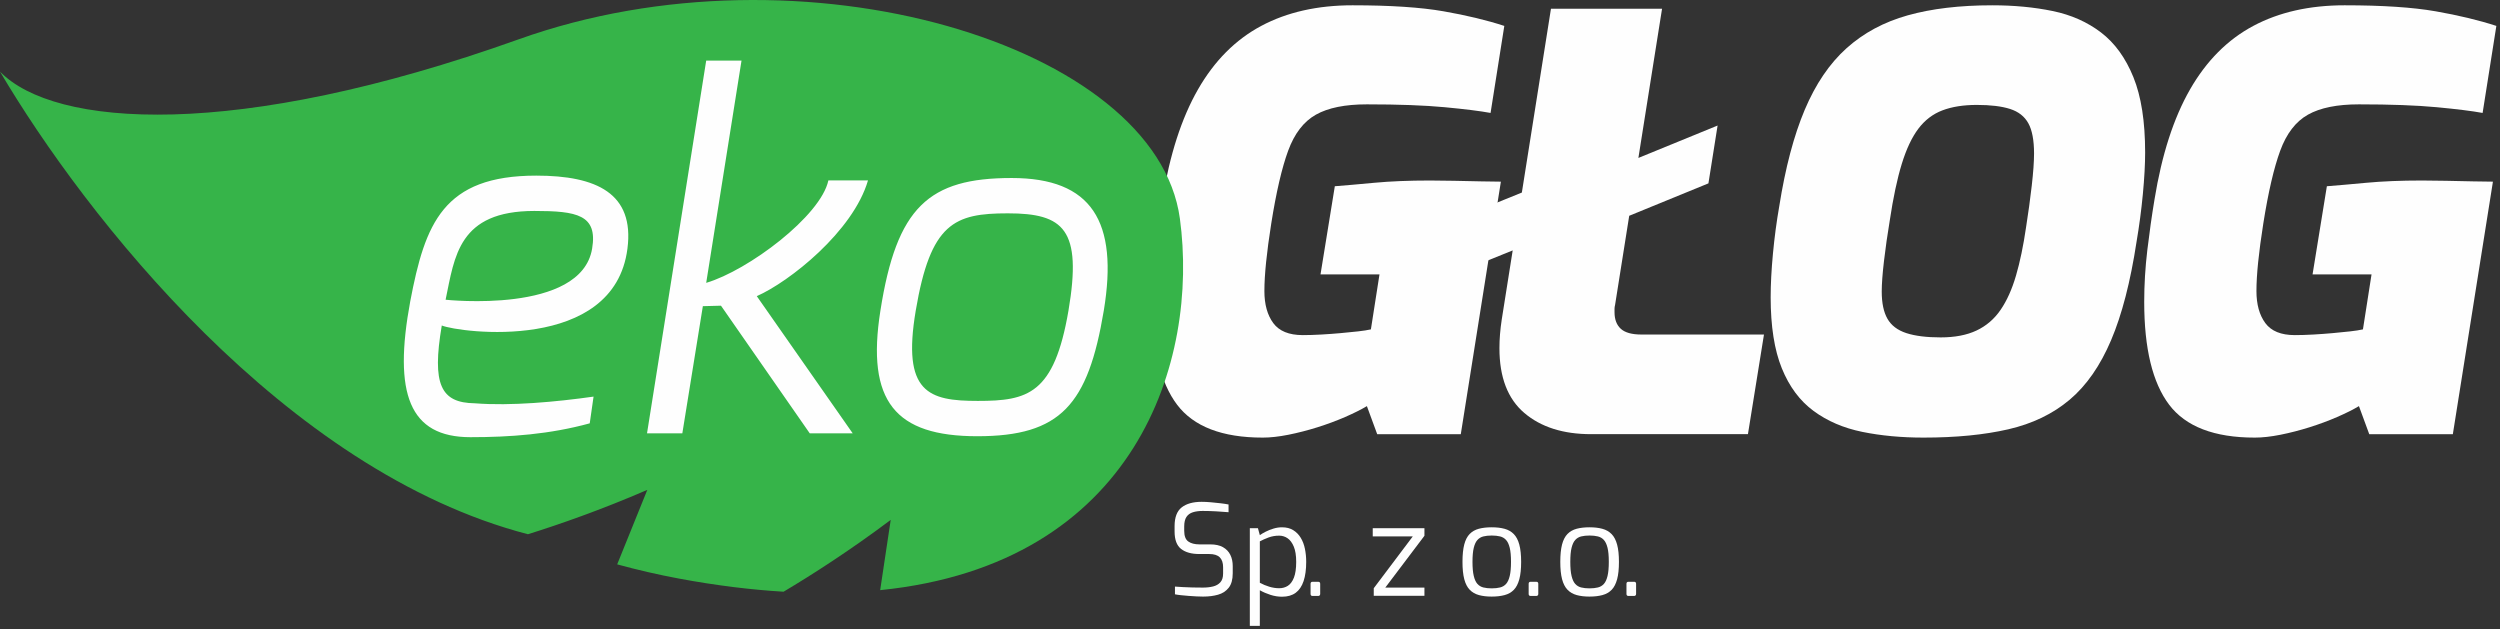 <?xml version="1.0" encoding="UTF-8" standalone="no"?><!DOCTYPE svg PUBLIC "-//W3C//DTD SVG 1.1//EN" "http://www.w3.org/Graphics/SVG/1.1/DTD/svg11.dtd"><svg width="100%" height="100%" viewBox="0 0 620 156" version="1.1" xmlns="http://www.w3.org/2000/svg" xmlns:xlink="http://www.w3.org/1999/xlink" xml:space="preserve" xmlns:serif="http://www.serif.com/" style="fill-rule:evenodd;clip-rule:evenodd;stroke-linejoin:round;stroke-miterlimit:1.414;"><rect x="0" y="0" width="620" height="156" fill="#333333" stroke="none"/><path d="M313.143,108.525c-10.035,0 -17.111,-2.722 -21.229,-8.165c-4.118,-5.444 -6.177,-13.94 -6.177,-25.49c0,-4.26 0.26,-8.567 0.781,-12.922c0.52,-4.355 1.112,-8.52 1.775,-12.496c1.799,-11.077 4.733,-20.165 8.804,-27.265c4.071,-7.1 9.301,-12.354 15.691,-15.762c6.39,-3.408 13.94,-5.113 22.65,-5.113c9.372,0 16.898,0.498 22.578,1.492c5.68,0.994 10.698,2.201 15.053,3.621l-3.408,21.584c-2.556,-0.473 -6.343,-0.947 -11.361,-1.42c-5.017,-0.473 -11.455,-0.71 -19.312,-0.71c-5.396,0 -9.609,0.852 -12.638,2.556c-3.03,1.704 -5.325,4.686 -6.888,8.946c-1.562,4.26 -2.958,10.272 -4.189,18.035c-1.136,7.195 -1.704,12.78 -1.704,16.756c0,3.313 0.734,5.964 2.201,7.952c1.468,1.988 3.906,2.982 7.314,2.982c1.42,0 2.958,-0.047 4.615,-0.142c1.656,-0.094 3.266,-0.213 4.828,-0.355c1.562,-0.142 2.982,-0.284 4.26,-0.426c1.278,-0.142 2.343,-0.307 3.195,-0.497l2.13,-13.632l-14.626,0l3.55,-21.869c2.461,-0.189 5.704,-0.473 9.727,-0.852c4.023,-0.378 8.638,-0.568 13.845,-0.568c1.61,0 3.598,0.024 5.964,0.071c2.367,0.048 4.616,0.095 6.746,0.142c2.13,0.048 3.763,0.071 4.899,0.071l-9.941,62.624l-20.732,0l-2.556,-6.958c-1.42,0.852 -3.219,1.751 -5.396,2.698c-2.178,0.946 -4.473,1.798 -6.887,2.556c-2.414,0.757 -4.805,1.372 -7.171,1.846c-2.367,0.473 -4.497,0.71 -6.391,0.71Z" style="fill:#fefefe;fill-rule:nonzero;"/><path d="M366.747,65.498l2.272,-14.342l12.638,-5.113l22.437,-5.964l21.868,-8.946l-2.272,14.342l-21.868,8.947l-22.437,5.964l-12.638,5.112Zm27.833,42.175c-6.911,0 -12.426,-1.752 -16.544,-5.254c-4.118,-3.503 -6.177,-8.852 -6.177,-16.047c0,-1.136 0.047,-2.295 0.142,-3.479c0.095,-1.183 0.237,-2.39 0.426,-3.621l12.212,-77.107l27.549,0l-11.644,73.415c-0.095,0.379 -0.142,0.71 -0.142,0.994c0,0.284 0,0.568 0,0.852c0,1.799 0.52,3.172 1.562,4.118c1.041,0.947 2.745,1.42 5.112,1.42l30.389,0l-3.977,24.709l-38.908,0Z" style="fill:#fefefe;fill-rule:nonzero;"/><path d="M477.038,108.525c-5.49,0 -10.555,-0.473 -15.194,-1.42c-4.639,-0.947 -8.662,-2.675 -12.07,-5.183c-3.408,-2.509 -6.035,-6.035 -7.881,-10.58c-1.846,-4.544 -2.769,-10.413 -2.769,-17.608c0,-3.219 0.189,-6.84 0.568,-10.863c0.378,-4.024 0.899,-7.929 1.562,-11.715c1.514,-9.562 3.621,-17.538 6.319,-23.928c2.698,-6.39 6.153,-11.479 10.366,-15.265c4.213,-3.787 9.277,-6.509 15.194,-8.165c5.917,-1.657 12.899,-2.486 20.946,-2.486c5.396,0 10.39,0.474 14.981,1.421c4.591,0.946 8.591,2.721 11.999,5.325c3.408,2.603 6.083,6.295 8.023,11.076c1.941,4.781 2.912,11.005 2.912,18.673c0,2.935 -0.19,6.39 -0.568,10.367c-0.379,3.976 -0.9,7.904 -1.563,11.786c-1.514,9.94 -3.621,18.082 -6.319,24.424c-2.698,6.343 -6.129,11.266 -10.295,14.769c-4.165,3.502 -9.23,5.94 -15.194,7.313c-5.964,1.373 -12.97,2.059 -21.017,2.059Zm4.26,-24.851c3.503,0 6.462,-0.568 8.876,-1.704c2.414,-1.136 4.402,-2.84 5.964,-5.112c1.562,-2.272 2.84,-5.112 3.834,-8.52c0.994,-3.408 1.822,-7.384 2.485,-11.928c0.568,-3.598 1.041,-7.053 1.42,-10.367c0.379,-3.313 0.568,-5.964 0.568,-7.952c0,-3.313 -0.473,-5.822 -1.42,-7.526c-0.947,-1.704 -2.461,-2.887 -4.544,-3.55c-2.083,-0.663 -4.828,-0.994 -8.236,-0.994c-3.314,0 -6.154,0.45 -8.521,1.349c-2.366,0.899 -4.354,2.414 -5.964,4.544c-1.609,2.13 -2.982,5.041 -4.118,8.733c-1.136,3.692 -2.13,8.379 -2.982,14.059c-0.568,3.408 -1.041,6.721 -1.42,9.94c-0.379,3.219 -0.568,5.775 -0.568,7.668c0,2.84 0.473,5.088 1.42,6.745c0.947,1.657 2.509,2.84 4.686,3.55c2.178,0.71 5.018,1.065 8.52,1.065Z" style="fill:#fefefe;fill-rule:nonzero;"/><path d="M559.171,108.525c-10.035,0 -17.112,-2.722 -21.23,-8.165c-4.118,-5.444 -6.177,-13.94 -6.177,-25.49c0,-4.26 0.261,-8.567 0.781,-12.922c0.521,-4.355 1.113,-8.52 1.775,-12.496c1.799,-11.077 4.734,-20.165 8.804,-27.265c4.071,-7.1 9.302,-12.354 15.692,-15.762c6.39,-3.408 13.94,-5.113 22.649,-5.113c9.373,0 16.899,0.498 22.579,1.492c5.68,0.994 10.697,2.201 15.052,3.621l-3.408,21.584c-2.556,-0.473 -6.343,-0.947 -11.36,-1.42c-5.018,-0.473 -11.455,-0.71 -19.313,-0.71c-5.396,0 -9.609,0.852 -12.638,2.556c-3.029,1.704 -5.325,4.686 -6.887,8.946c-1.562,4.26 -2.958,10.272 -4.189,18.035c-1.136,7.195 -1.704,12.78 -1.704,16.756c0,3.313 0.733,5.964 2.201,7.952c1.467,1.988 3.905,2.982 7.313,2.982c1.42,0 2.958,-0.047 4.615,-0.142c1.657,-0.094 3.266,-0.213 4.828,-0.355c1.562,-0.142 2.982,-0.284 4.26,-0.426c1.278,-0.142 2.343,-0.307 3.195,-0.497l2.13,-13.632l-14.626,0l3.55,-21.869c2.462,-0.189 5.704,-0.473 9.727,-0.852c4.024,-0.378 8.639,-0.568 13.846,-0.568c1.609,0 3.597,0.024 5.964,0.071c2.367,0.048 4.615,0.095 6.745,0.142c2.13,0.048 3.763,0.071 4.899,0.071l-9.94,62.624l-20.733,0l-2.556,-6.958c-1.42,0.852 -3.218,1.751 -5.396,2.698c-2.177,0.946 -4.473,1.798 -6.887,2.556c-2.414,0.757 -4.804,1.372 -7.171,1.846c-2.367,0.473 -4.497,0.71 -6.39,0.71Z" style="fill:#fefefe;fill-rule:nonzero;"/><path d="M0,17.764c21.142,35.755 70.588,99.051 130.932,114.726c7.818,-2.446 18.138,-6.044 29.6,-11.001l-7.47,18.473c4.993,1.365 10.086,2.55 15.29,3.519c9.278,1.728 17.915,2.781 25.976,3.263c7.076,-4.213 16.411,-10.191 26.567,-17.809l-2.613,17.423c63.621,-6.461 79.098,-56.983 74.329,-92.155c-5.831,-42.998 -93.651,-69.601 -163.979,-44.456c-70.329,25.144 -115.15,21.864 -128.632,8.017" style="fill:#36b449;"/><path d="M110.508,74.332c2.248,-10.771 3.196,-22.016 22.016,-22.016c10.534,0 15.742,0.946 14.321,9.35c-2.722,16.334 -36.337,12.666 -36.337,12.666Zm-8.76,0.356c-4.262,22.962 -0.237,33.734 14.914,33.734c9.825,0 19.649,-0.71 29.592,-3.434l0.947,-6.628c-9.233,1.302 -20.477,2.367 -29.474,1.657c-8.404,-0.117 -10.653,-4.616 -8.167,-19.293c4.38,1.775 42.731,6.864 46.045,-19.058c1.776,-13.731 -7.694,-18.11 -22.609,-18.11c-23.081,0 -27.578,11.837 -31.248,31.132Zm58.71,32.785l8.759,0l5.09,-31.543l4.498,-0.118l22.016,31.661l10.653,0l-23.792,-34.028c8.05,-3.532 23.911,-16.061 27.581,-28.706l-9.825,0c-1.894,8.859 -19.886,22.333 -30.302,25.41l8.759,-55.12l-8.759,0l-14.678,92.444Zm66.641,-30.419c3.669,-21.781 9.589,-24.147 22.845,-24.147c13.849,0 18.466,3.906 15.033,24.147c-3.551,20.714 -10.062,22.372 -22.491,22.372c-12.19,0 -18.82,-2.013 -15.387,-22.372Zm-8.76,0c-3.55,22.491 3.67,31.13 24.03,31.13c20.714,0 27.462,-7.812 31.368,-31.13c3.669,-22.136 -2.96,-32.907 -22.845,-32.907c-20.596,0 -28.527,7.221 -32.553,32.907" style="fill:#fefefe;fill-rule:nonzero;"/><g><path d="M298.394,147.955c-0.461,0 -1.01,-0.016 -1.649,-0.047c-0.639,-0.032 -1.294,-0.074 -1.964,-0.126c-0.67,-0.052 -1.304,-0.11 -1.901,-0.173c-0.597,-0.063 -1.094,-0.136 -1.492,-0.22l0,-1.916c0.523,0.042 1.162,0.083 1.916,0.125c0.754,0.042 1.566,0.074 2.435,0.095c0.87,0.021 1.723,0.031 2.561,0.031c0.943,0 1.791,-0.094 2.545,-0.283c0.754,-0.188 1.356,-0.534 1.806,-1.037c0.451,-0.502 0.676,-1.225 0.676,-2.167l0,-1.571c0,-1.069 -0.272,-1.88 -0.817,-2.435c-0.545,-0.555 -1.424,-0.833 -2.639,-0.833l-2.482,0c-1.906,0 -3.399,-0.419 -4.477,-1.257c-1.079,-0.838 -1.618,-2.283 -1.618,-4.335l0,-1.32c0,-2.178 0.586,-3.728 1.759,-4.65c1.173,-0.922 2.828,-1.382 4.964,-1.382c0.67,0 1.424,0.036 2.262,0.11c0.838,0.073 1.65,0.157 2.435,0.251c0.786,0.094 1.44,0.194 1.964,0.298l0,1.917c-0.922,-0.084 -1.964,-0.157 -3.126,-0.22c-1.163,-0.063 -2.257,-0.094 -3.283,-0.094c-0.943,0 -1.76,0.11 -2.451,0.33c-0.691,0.22 -1.22,0.607 -1.587,1.162c-0.366,0.555 -0.55,1.346 -0.55,2.372l0,1.068c0,1.278 0.336,2.158 1.006,2.64c0.67,0.481 1.602,0.722 2.796,0.722l2.671,0c1.277,0 2.325,0.231 3.142,0.691c0.816,0.461 1.424,1.095 1.822,1.901c0.398,0.807 0.597,1.734 0.597,2.781l0,1.791c0,1.55 -0.33,2.744 -0.99,3.581c-0.66,0.838 -1.539,1.414 -2.639,1.729c-1.1,0.314 -2.33,0.471 -3.692,0.471Z" style="fill:#fefefe;fill-rule:nonzero;"/><path d="M309.956,155.213l0,-24.224l2.011,0l0.471,1.728c0.377,-0.273 0.864,-0.561 1.461,-0.864c0.597,-0.304 1.247,-0.561 1.948,-0.77c0.702,-0.21 1.398,-0.314 2.09,-0.314c1.089,0 2.016,0.235 2.78,0.707c0.765,0.471 1.388,1.105 1.87,1.9c0.481,0.796 0.827,1.708 1.036,2.734c0.21,1.026 0.315,2.105 0.315,3.236c0,1.885 -0.215,3.472 -0.644,4.76c-0.43,1.288 -1.084,2.257 -1.964,2.906c-0.88,0.65 -2.011,0.974 -3.393,0.974c-0.943,0 -1.891,-0.152 -2.844,-0.455c-0.953,-0.304 -1.838,-0.686 -2.655,-1.147l0,8.829l-2.482,0Zm7.289,-9.332c0.796,0 1.509,-0.199 2.137,-0.597c0.628,-0.398 1.131,-1.073 1.508,-2.026c0.377,-0.953 0.566,-2.257 0.566,-3.912c0,-1.571 -0.199,-2.833 -0.597,-3.786c-0.398,-0.953 -0.912,-1.644 -1.54,-2.074c-0.628,-0.429 -1.32,-0.644 -2.074,-0.644c-0.963,0 -1.848,0.152 -2.654,0.456c-0.807,0.304 -1.524,0.623 -2.153,0.958l0,10.274c0.733,0.398 1.514,0.723 2.341,0.974c0.827,0.251 1.65,0.377 2.466,0.377Z" style="fill:#fefefe;fill-rule:nonzero;"/><path d="M325.523,147.798c-0.335,0 -0.503,-0.168 -0.503,-0.503l0,-2.514c0,-0.335 0.168,-0.502 0.503,-0.502l1.382,0c0.335,0 0.503,0.167 0.503,0.502l0,2.514c0,0.168 -0.047,0.293 -0.141,0.377c-0.095,0.084 -0.215,0.126 -0.362,0.126l-1.382,0Z" style="fill:#fefefe;fill-rule:nonzero;"/><path d="M340.691,147.766l0,-1.885l9.677,-12.85l-9.928,0l0,-2.042l12.819,0l0,1.885l-9.708,12.85l9.708,0l0,2.042l-12.568,0Z" style="fill:#fefefe;fill-rule:nonzero;"/><path d="M369.954,147.955c-1.215,0 -2.278,-0.126 -3.189,-0.377c-0.911,-0.252 -1.67,-0.691 -2.278,-1.32c-0.607,-0.628 -1.058,-1.503 -1.351,-2.623c-0.293,-1.121 -0.44,-2.55 -0.44,-4.289c0,-1.759 0.147,-3.199 0.44,-4.32c0.293,-1.121 0.744,-1.99 1.351,-2.608c0.608,-0.618 1.367,-1.047 2.278,-1.288c0.911,-0.241 1.974,-0.361 3.189,-0.361c1.215,0 2.278,0.125 3.189,0.377c0.911,0.251 1.671,0.686 2.278,1.304c0.607,0.618 1.063,1.487 1.367,2.607c0.303,1.121 0.455,2.551 0.455,4.289c0,1.759 -0.152,3.2 -0.455,4.32c-0.304,1.121 -0.754,1.99 -1.351,2.608c-0.597,0.618 -1.357,1.052 -2.278,1.304c-0.922,0.251 -1.99,0.377 -3.205,0.377Zm0,-2.042c0.775,0 1.461,-0.074 2.058,-0.22c0.597,-0.147 1.094,-0.44 1.492,-0.88c0.398,-0.44 0.702,-1.1 0.912,-1.979c0.209,-0.88 0.314,-2.043 0.314,-3.488c0,-1.466 -0.105,-2.629 -0.314,-3.487c-0.21,-0.859 -0.514,-1.509 -0.912,-1.948c-0.398,-0.44 -0.895,-0.734 -1.492,-0.88c-0.597,-0.147 -1.283,-0.22 -2.058,-0.22c-0.796,0 -1.487,0.073 -2.074,0.22c-0.586,0.146 -1.078,0.44 -1.476,0.88c-0.398,0.439 -0.702,1.089 -0.911,1.948c-0.21,0.858 -0.315,2.021 -0.315,3.487c0,1.445 0.105,2.608 0.315,3.488c0.209,0.879 0.513,1.539 0.911,1.979c0.398,0.44 0.89,0.733 1.476,0.88c0.587,0.146 1.278,0.22 2.074,0.22Z" style="fill:#fefefe;fill-rule:nonzero;"/><path d="M379.61,147.798c-0.335,0 -0.503,-0.168 -0.503,-0.503l0,-2.514c0,-0.335 0.168,-0.502 0.503,-0.502l1.382,0c0.335,0 0.503,0.167 0.503,0.502l0,2.514c0,0.168 -0.047,0.293 -0.141,0.377c-0.095,0.084 -0.215,0.126 -0.362,0.126l-1.382,0Z" style="fill:#fefefe;fill-rule:nonzero;"/><path d="M394.21,147.955c-1.215,0 -2.278,-0.126 -3.189,-0.377c-0.911,-0.252 -1.67,-0.691 -2.278,-1.32c-0.607,-0.628 -1.057,-1.503 -1.351,-2.623c-0.293,-1.121 -0.44,-2.55 -0.44,-4.289c0,-1.759 0.147,-3.199 0.44,-4.32c0.294,-1.121 0.744,-1.99 1.351,-2.608c0.608,-0.618 1.367,-1.047 2.278,-1.288c0.911,-0.241 1.974,-0.361 3.189,-0.361c1.215,0 2.278,0.125 3.189,0.377c0.911,0.251 1.671,0.686 2.278,1.304c0.608,0.618 1.063,1.487 1.367,2.607c0.304,1.121 0.455,2.551 0.455,4.289c0,1.759 -0.151,3.2 -0.455,4.32c-0.304,1.121 -0.754,1.99 -1.351,2.608c-0.597,0.618 -1.356,1.052 -2.278,1.304c-0.922,0.251 -1.99,0.377 -3.205,0.377Zm0,-2.042c0.775,0 1.461,-0.074 2.058,-0.22c0.597,-0.147 1.095,-0.44 1.493,-0.88c0.398,-0.44 0.701,-1.1 0.911,-1.979c0.209,-0.88 0.314,-2.043 0.314,-3.488c0,-1.466 -0.105,-2.629 -0.314,-3.487c-0.21,-0.859 -0.513,-1.509 -0.911,-1.948c-0.398,-0.44 -0.896,-0.734 -1.493,-0.88c-0.597,-0.147 -1.283,-0.22 -2.058,-0.22c-0.796,0 -1.487,0.073 -2.073,0.22c-0.587,0.146 -1.079,0.44 -1.477,0.88c-0.398,0.439 -0.702,1.089 -0.911,1.948c-0.21,0.858 -0.314,2.021 -0.314,3.487c0,1.445 0.104,2.608 0.314,3.488c0.209,0.879 0.513,1.539 0.911,1.979c0.398,0.44 0.89,0.733 1.477,0.88c0.586,0.146 1.277,0.22 2.073,0.22Z" style="fill:#fefefe;fill-rule:nonzero;"/><path d="M403.866,147.798c-0.335,0 -0.503,-0.168 -0.503,-0.503l0,-2.514c0,-0.335 0.168,-0.502 0.503,-0.502l1.382,0c0.335,0 0.503,0.167 0.503,0.502l0,2.514c0,0.168 -0.047,0.293 -0.141,0.377c-0.095,0.084 -0.215,0.126 -0.362,0.126l-1.382,0Z" style="fill:#fefefe;fill-rule:nonzero;"/></g></svg>